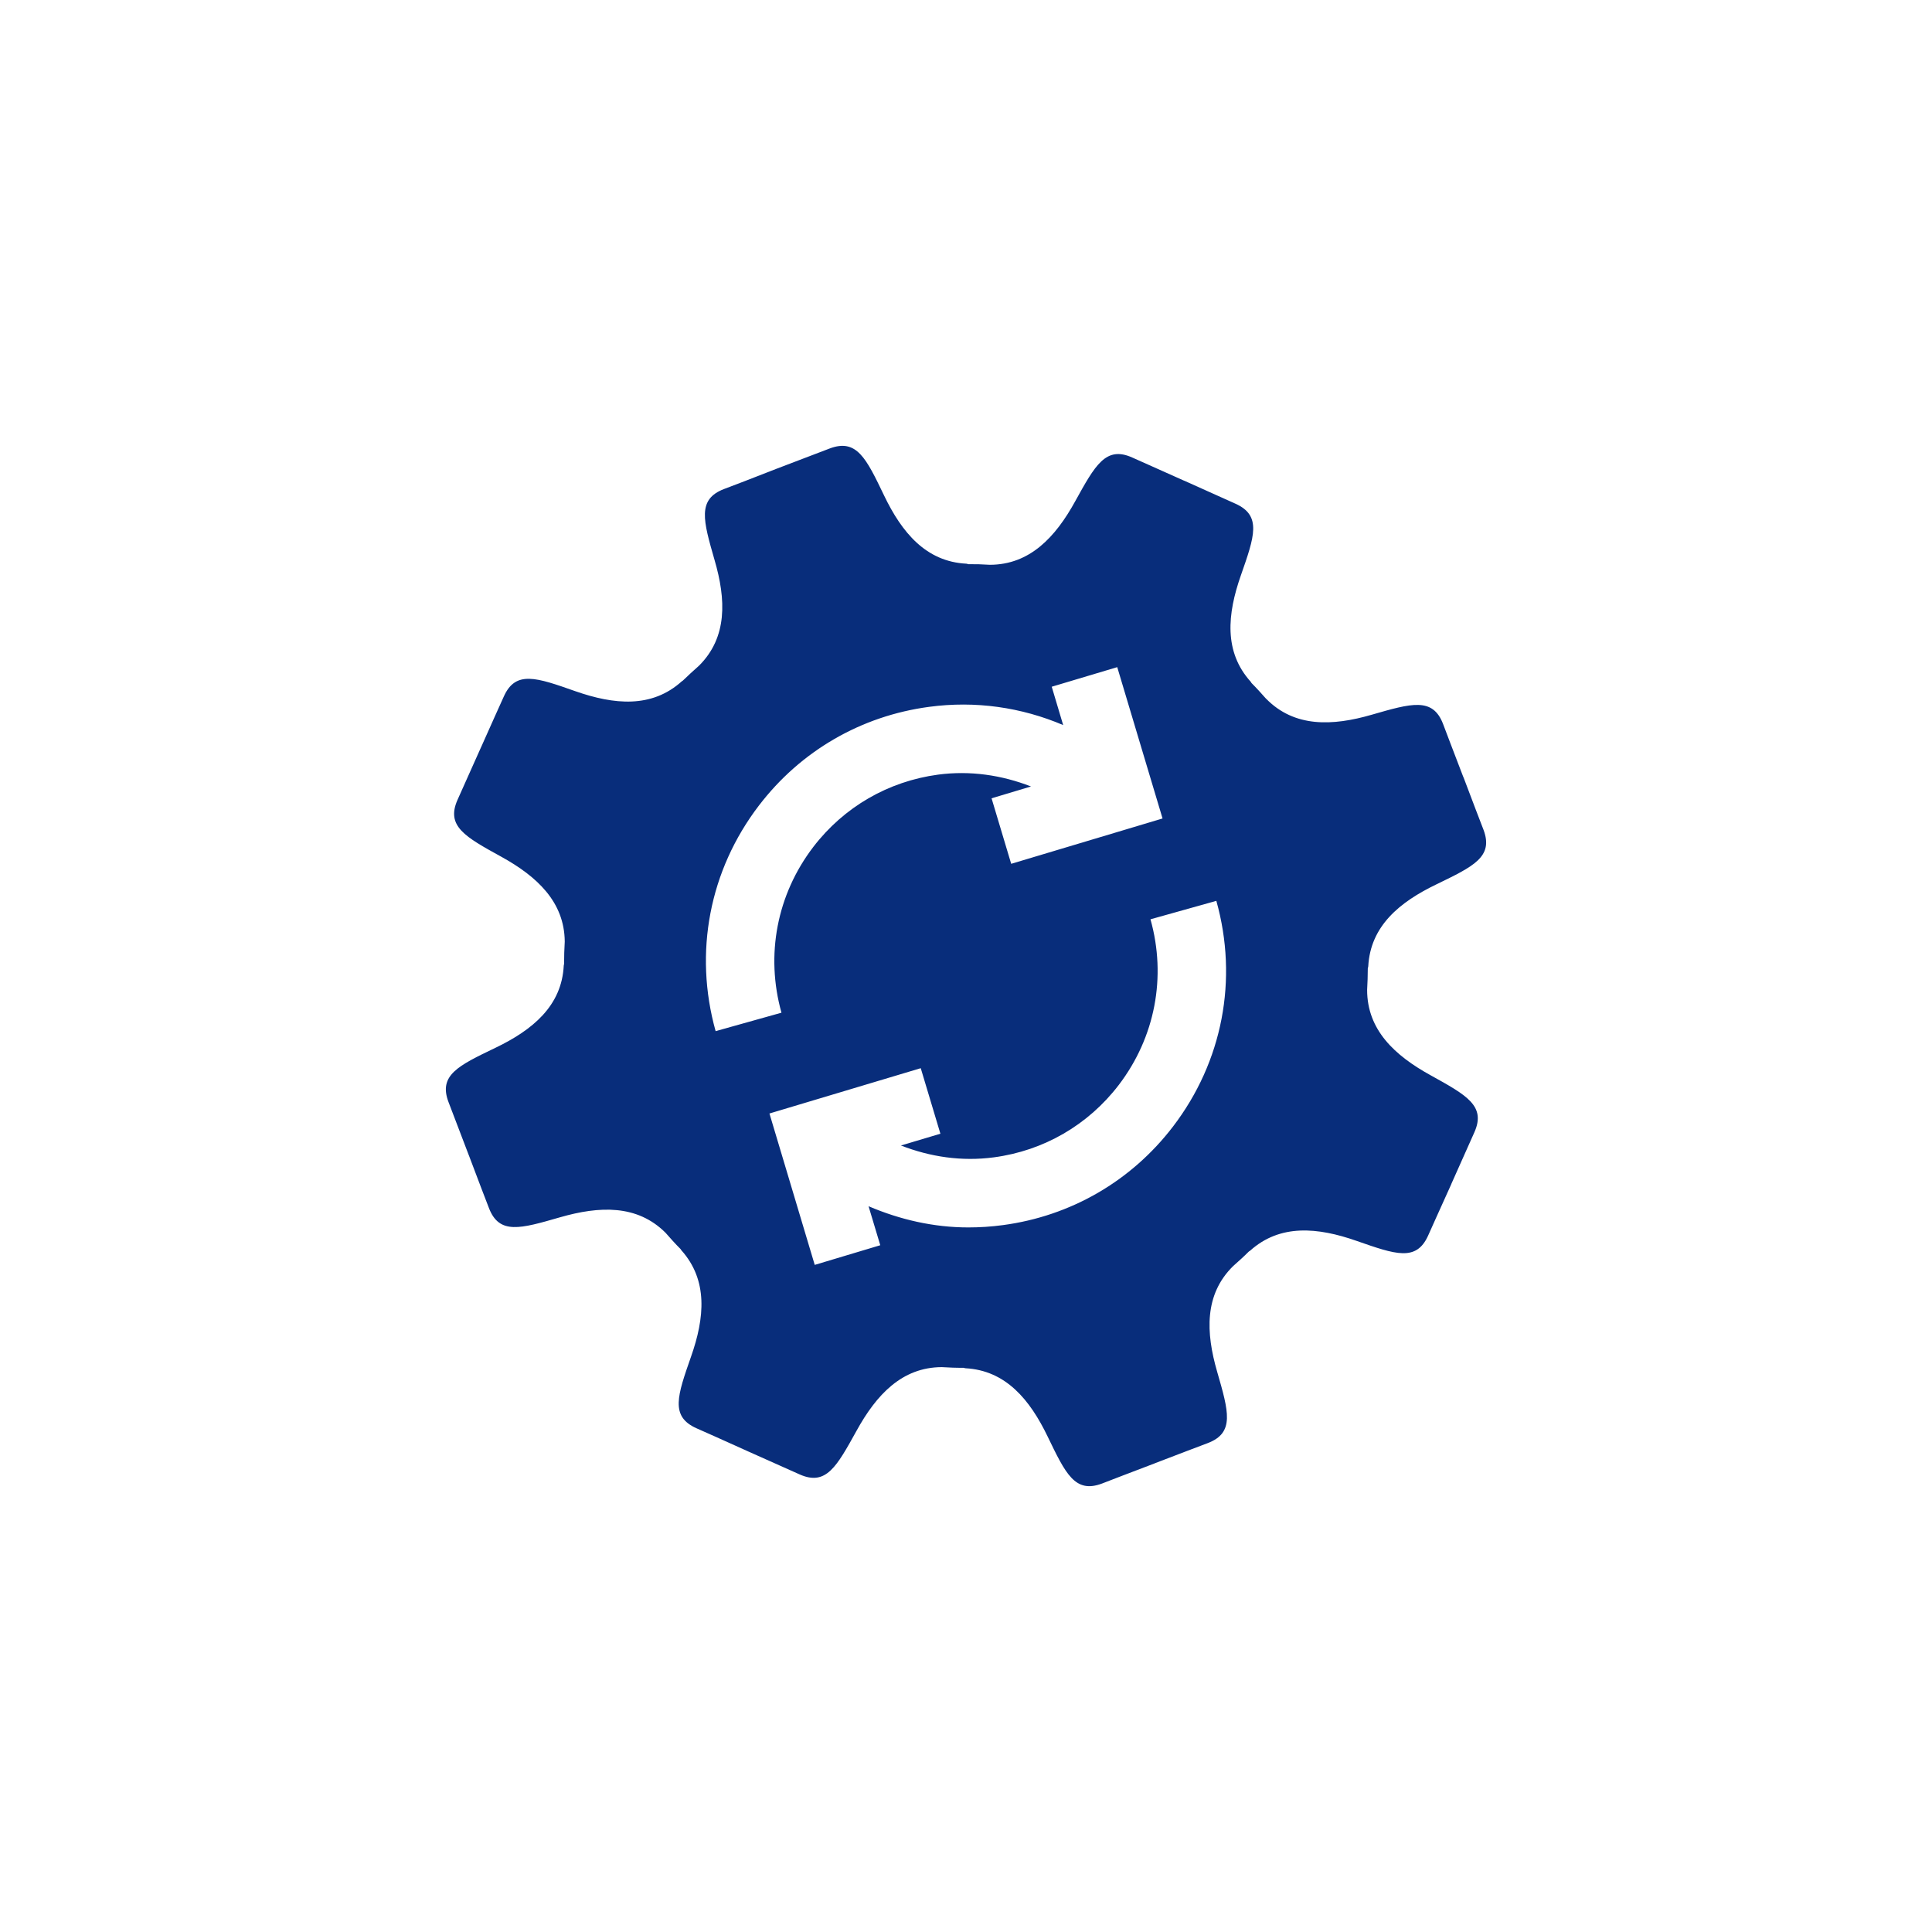 <?xml version="1.0" encoding="UTF-8"?> <svg xmlns="http://www.w3.org/2000/svg" width="64" height="64" viewBox="0 0 64 64" fill="none"><path fill-rule="evenodd" clip-rule="evenodd" d="M23.986 16.199C23.087 16.542 23.297 17.249 23.672 18.556C24.052 19.86 24.101 21.11 23.157 22.051C22.972 22.215 22.793 22.378 22.618 22.548C22.605 22.559 22.601 22.559 22.587 22.568C21.591 23.467 20.343 23.346 19.059 22.897C17.773 22.444 17.08 22.197 16.689 23.074C16.298 23.944 16.561 23.352 15.931 24.764C15.924 24.777 15.92 24.786 15.913 24.803C15.281 26.213 15.544 25.623 15.158 26.491C14.764 27.37 15.412 27.722 16.605 28.38C17.787 29.032 18.697 29.875 18.708 31.19C18.693 31.437 18.686 31.687 18.686 31.934C18.684 31.954 18.675 31.963 18.675 31.985C18.609 33.324 17.639 34.121 16.41 34.711C15.182 35.301 14.515 35.617 14.86 36.514C15.2 37.402 14.968 36.799 15.52 38.243C15.524 38.259 15.529 38.27 15.536 38.283C16.083 39.73 15.854 39.123 16.194 40.011C16.536 40.912 17.243 40.702 18.553 40.324C19.857 39.949 21.103 39.898 22.044 40.834C22.208 41.02 22.369 41.203 22.546 41.378C22.557 41.391 22.557 41.4 22.568 41.413C23.46 42.407 23.343 43.658 22.892 44.939C22.442 46.227 22.194 46.918 23.067 47.311C23.94 47.698 23.348 47.435 24.759 48.069C24.77 48.074 24.775 48.078 24.786 48.082C24.79 48.084 24.795 48.084 24.799 48.087C26.209 48.718 25.619 48.451 26.489 48.842C27.366 49.231 27.715 48.586 28.376 47.393C29.028 46.209 29.876 45.292 31.197 45.288C31.438 45.303 31.679 45.312 31.92 45.31C31.946 45.314 31.955 45.325 31.981 45.325C33.316 45.396 34.116 46.364 34.706 47.59C35.298 48.816 35.611 49.483 36.508 49.143C37.396 48.8 36.795 49.032 38.24 48.48C38.249 48.478 38.254 48.475 38.262 48.471C38.269 48.469 38.273 48.467 38.278 48.464C39.723 47.914 39.117 48.14 40.01 47.804C40.907 47.462 40.699 46.755 40.321 45.445C39.941 44.137 39.893 42.882 40.847 41.943C41.026 41.784 41.203 41.625 41.371 41.457C41.384 41.444 41.393 41.446 41.411 41.431C42.405 40.538 43.653 40.655 44.939 41.106C46.225 41.554 46.916 41.804 47.309 40.929C47.698 40.059 47.433 40.653 48.069 39.242C48.074 39.231 48.076 39.224 48.078 39.217C48.083 39.211 48.083 39.206 48.085 39.202C48.715 37.79 48.449 38.382 48.84 37.51C49.231 36.633 48.586 36.282 47.393 35.621C46.205 34.967 45.286 34.119 45.288 32.789C45.301 32.553 45.31 32.319 45.31 32.08C45.314 32.053 45.323 32.042 45.325 32.014C45.396 30.677 46.362 29.882 47.59 29.292C48.814 28.698 49.481 28.384 49.143 27.487C48.803 26.599 49.03 27.202 48.483 25.756C48.478 25.747 48.476 25.742 48.471 25.731C48.469 25.727 48.467 25.72 48.465 25.716C47.913 24.271 48.142 24.878 47.804 23.984C47.462 23.089 46.755 23.297 45.445 23.675C44.137 24.055 42.88 24.101 41.945 23.149C41.943 23.147 41.941 23.147 41.941 23.147C41.782 22.968 41.625 22.793 41.457 22.625C41.446 22.612 41.446 22.601 41.433 22.585C40.536 21.594 40.655 20.343 41.106 19.058C41.556 17.772 41.802 17.081 40.929 16.687C40.058 16.296 40.648 16.561 39.239 15.928C39.226 15.923 39.217 15.919 39.203 15.914C39.203 15.912 39.201 15.912 39.199 15.912C37.787 15.278 38.377 15.547 37.507 15.156C36.63 14.763 36.278 15.411 35.618 16.604C34.966 17.79 34.115 18.709 32.788 18.709C32.551 18.693 32.313 18.687 32.072 18.689C32.048 18.684 32.039 18.673 32.012 18.673C30.674 18.605 29.874 17.64 29.284 16.409C28.694 15.181 28.378 14.518 27.481 14.858C26.58 15.203 27.216 14.96 25.709 15.534C24.273 16.091 24.878 15.861 23.986 16.199L23.986 16.199ZM31.079 25.66C29.424 25.881 27.955 26.733 26.94 28.058C25.736 29.634 25.352 31.634 25.887 33.547L23.706 34.158C22.977 31.551 23.5 28.827 25.142 26.682C26.523 24.875 28.525 23.715 30.78 23.415C32.313 23.209 33.834 23.429 35.219 24.019L34.84 22.749L37.01 22.1L38.511 27.113L33.497 28.615L32.847 26.445L34.153 26.053C33.185 25.676 32.139 25.52 31.079 25.66ZM38.111 30.453L40.293 29.842C41.023 32.446 40.5 35.171 38.857 37.319C37.476 39.124 35.473 40.284 33.219 40.584C32.838 40.635 32.456 40.66 32.078 40.66C30.931 40.66 29.818 40.404 28.772 39.958L29.16 41.25L26.989 41.901L25.489 36.886L30.501 35.385L31.152 37.556L29.845 37.946C30.815 38.324 31.859 38.48 32.919 38.339C34.574 38.12 36.044 37.268 37.059 35.943C38.263 34.366 38.648 32.365 38.111 30.453Z" fill="#082D7B"></path></svg> 